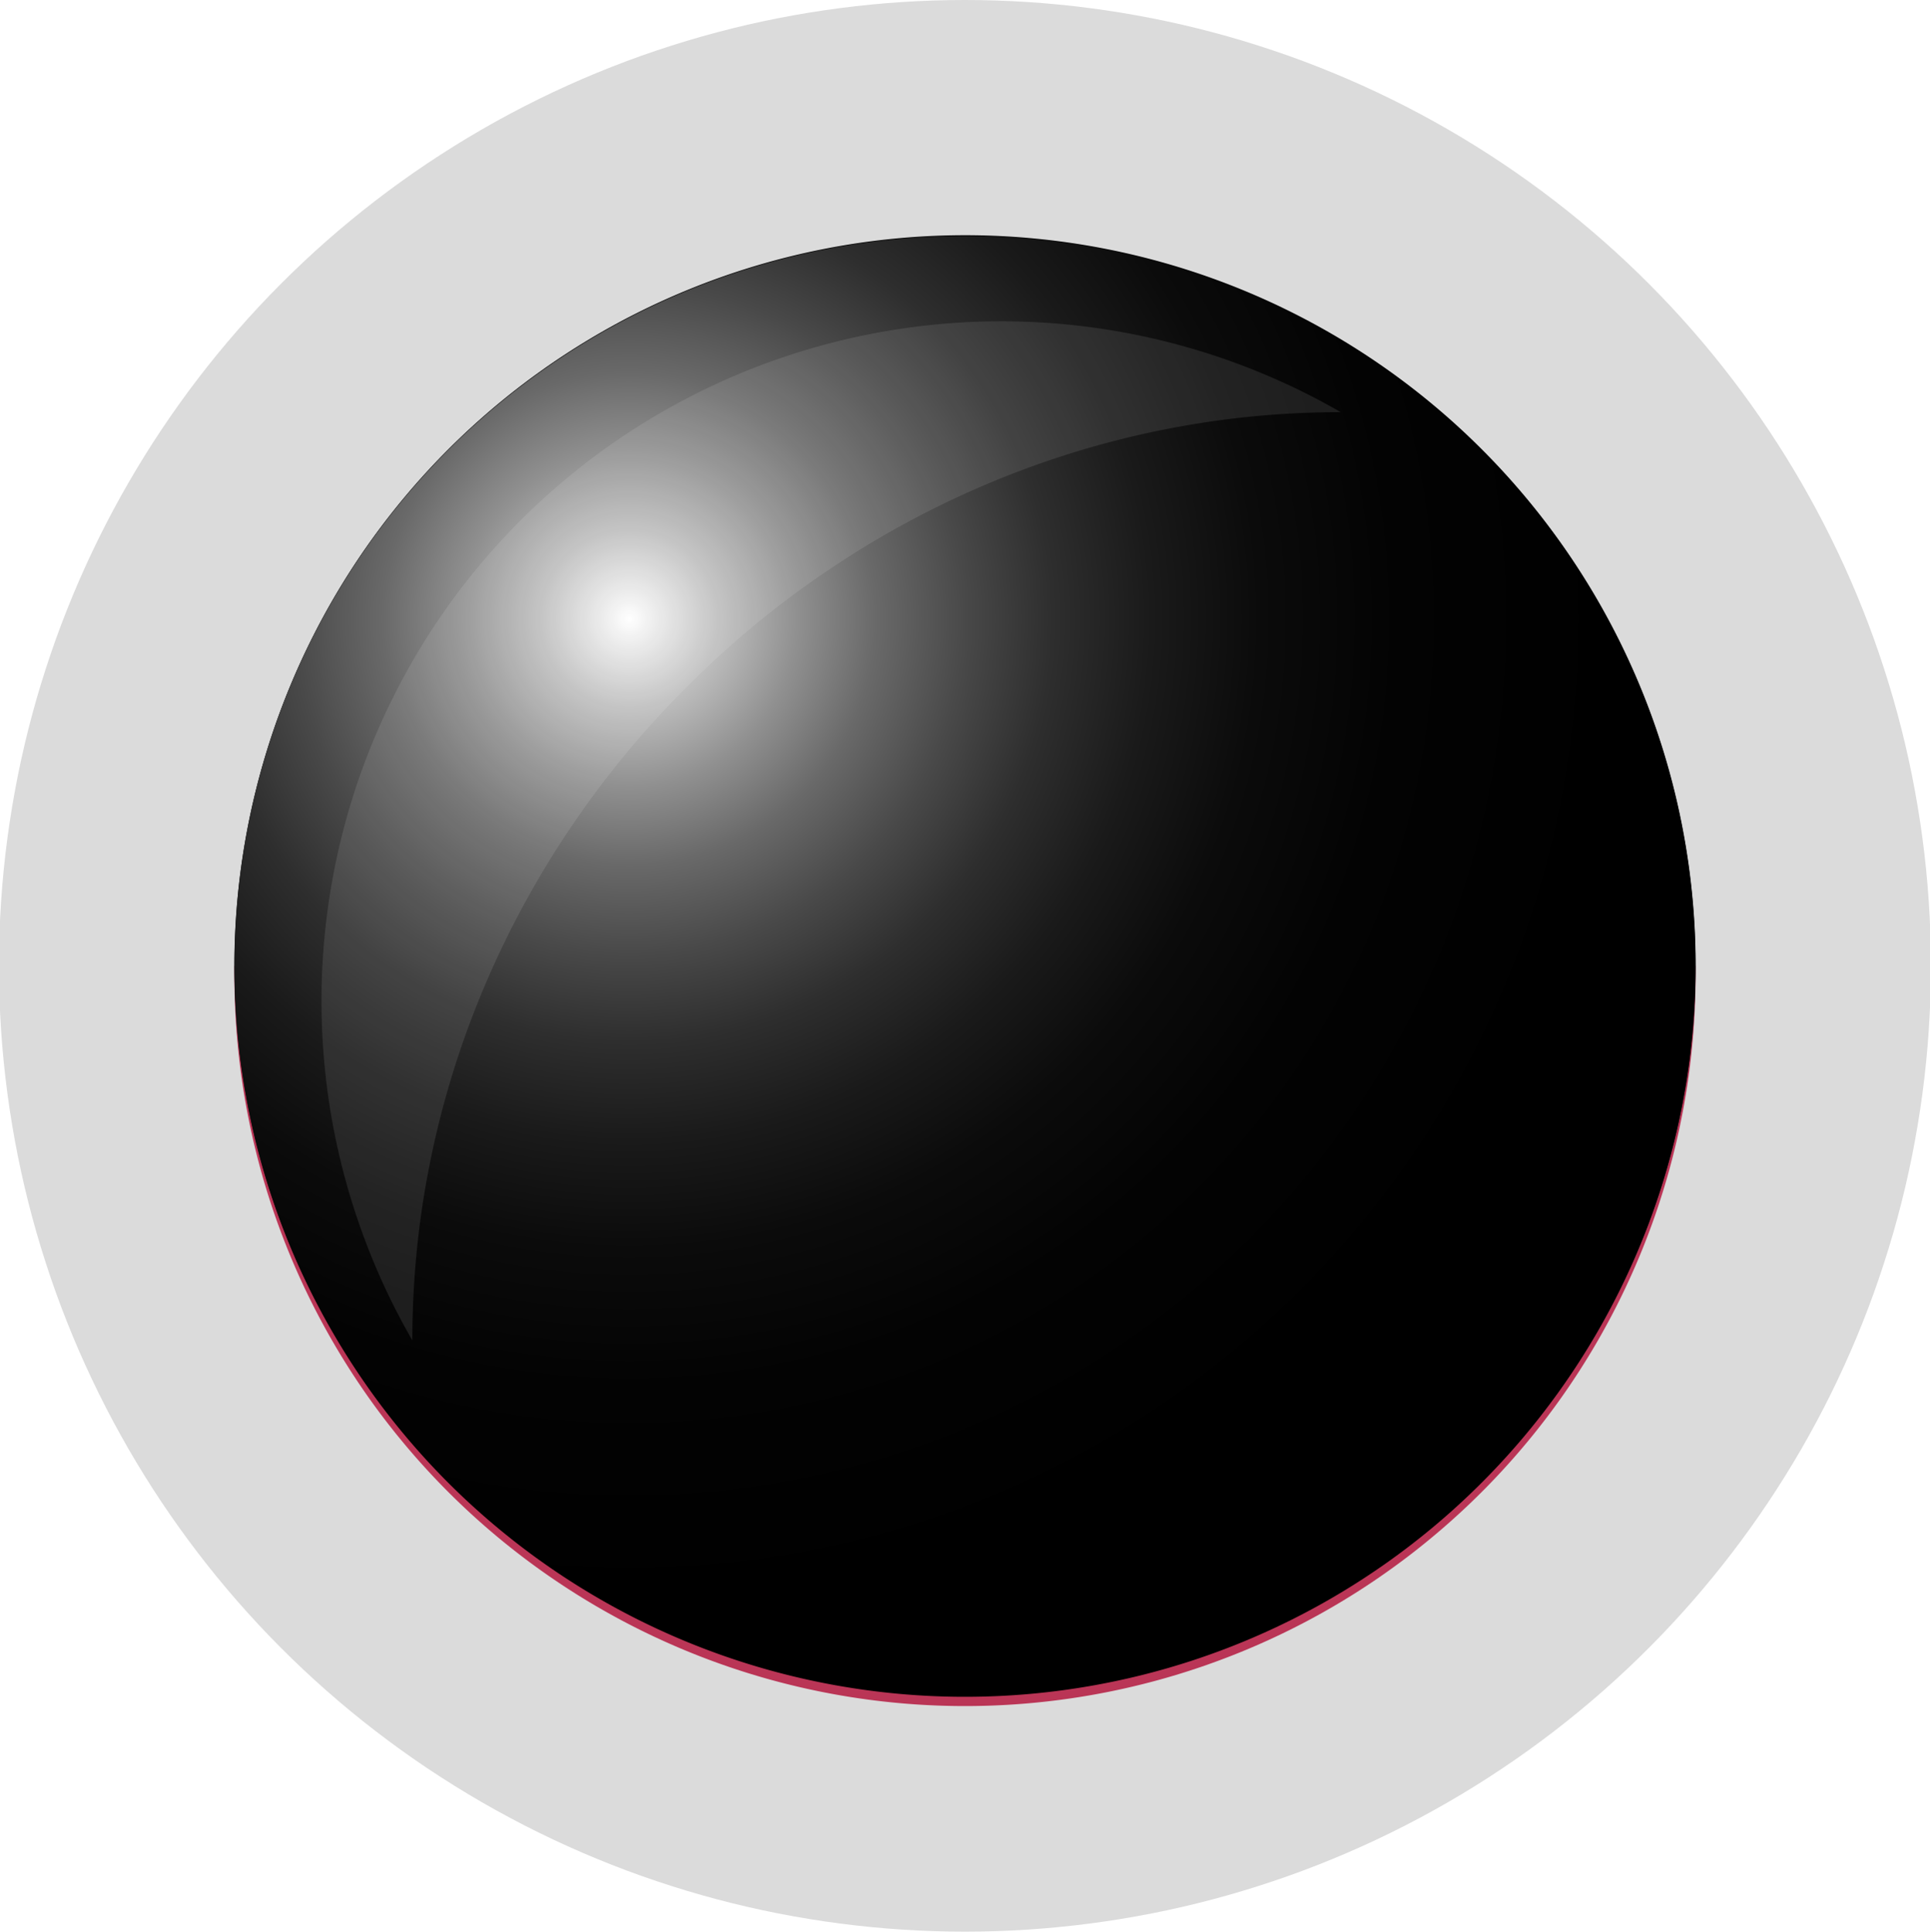 <svg xmlns="http://www.w3.org/2000/svg" xmlns:xlink="http://www.w3.org/1999/xlink" viewBox="0 0 147.25 147.4"><defs><style>.cls-1{mask:url(#mask);filter:url(#luminosity-noclip-2);}.cls-2{mix-blend-mode:darken;fill:url(#_ÂÁ_Ï_ÌÌ_È_ËÂÌÚ_47);}.cls-3{isolation:isolate;}.cls-4{fill:#c03;}.cls-11,.cls-5{fill:#fff;}.cls-6{mask:url(#mask-2);}.cls-7{mix-blend-mode:color-burn;opacity:0.75;fill:url(#_ÂÁ_Ï_ÌÌ_È_ËÂÌÚ_210);}.cls-8{fill:#989898;opacity:0.35;}.cls-9{mix-blend-mode:soft-light;fill:url(#radial-gradient);}.cls-10{mix-blend-mode:screen;fill:url(#radial-gradient-2);}.cls-11{opacity:0.1;}.cls-12{filter:url(#luminosity-noclip);}</style><filter id="luminosity-noclip" x="17.89" y="-5655.37" width="111.47" height="32766" filterUnits="userSpaceOnUse" color-interpolation-filters="sRGB"><feFlood flood-color="#fff" result="bg"/><feBlend in="SourceGraphic" in2="bg"/></filter><mask id="mask" x="17.89" y="-5655.37" width="111.47" height="32766" maskUnits="userSpaceOnUse"><g class="cls-12"/></mask><radialGradient id="_ÂÁ_Ï_ÌÌ_È_ËÂÌÚ_47" cx="-251.03" cy="702.03" r="76.58" gradientTransform="translate(256.32 -437.24) scale(0.73)" gradientUnits="userSpaceOnUse"><stop offset="0"/><stop offset="1" stop-color="#333"/></radialGradient><filter id="luminosity-noclip-2" x="17.89" y="17.97" width="111.47" height="111.46" filterUnits="userSpaceOnUse" color-interpolation-filters="sRGB"><feFlood flood-color="#fff" result="bg"/><feBlend in="SourceGraphic" in2="bg"/></filter><mask id="mask-2" x="17.89" y="17.97" width="111.47" height="111.46" maskUnits="userSpaceOnUse"><g class="cls-1"><path class="cls-2" d="M34.2,34.28a55.76,55.76,0,1,0,78.85,0A55.8,55.8,0,0,0,34.2,34.28Z"/></g></mask><radialGradient id="_ÂÁ_Ï_ÌÌ_È_ËÂÌÚ_210" cx="-251.03" cy="702.03" r="76.58" gradientTransform="translate(256.32 -437.24) scale(0.73)" gradientUnits="userSpaceOnUse"><stop offset="0" stop-color="#fff"/><stop offset="1" stop-color="#231f20"/></radialGradient><radialGradient id="radial-gradient" cx="-3193.66" cy="-6752.61" r="86.39" gradientTransform="translate(-2678.94 -5773.56) rotate(180) scale(0.87 0.87)" gradientUnits="userSpaceOnUse"><stop offset="0" stop-color="#fff"/><stop offset="0.02" stop-color="#efefef"/><stop offset="0.09" stop-color="#bebebe"/><stop offset="0.17" stop-color="#909090"/><stop offset="0.25" stop-color="#696969"/><stop offset="0.34" stop-color="#494949"/><stop offset="0.43" stop-color="#2e2e2e"/><stop offset="0.53" stop-color="#1a1a1a"/><stop offset="0.64" stop-color="#0b0b0b"/><stop offset="0.78" stop-color="#030303"/><stop offset="1"/></radialGradient><radialGradient id="radial-gradient-2" cx="878.23" cy="343.54" r="86.39" gradientTransform="translate(-716.04 -251.66) scale(0.87 0.87)" xlink:href="#radial-gradient"/></defs><g class="cls-3"><g id="katman_2" data-name="katman 2"><path class="cls-4" d="M129.36,73.7H17.89a55.74,55.74,0,1,0,111.47,0Z"/><path class="cls-5" d="M17.89,73.7H129.36a55.74,55.74,0,1,0-111.47,0Z"/><g class="cls-6"><path class="cls-7" d="M34.2,34.28a55.76,55.76,0,1,0,78.85,0A55.8,55.8,0,0,0,34.2,34.28Z"/></g><circle class="cls-8" cx="73.62" cy="73.7" r="73.7"/><path class="cls-9" d="M17.89,73.7a55.74,55.74,0,1,1,55.74,55.73A55.74,55.74,0,0,1,17.89,73.7Z"/><path class="cls-10" d="M129.36,73.7A55.74,55.74,0,1,1,73.63,18,55.73,55.73,0,0,1,129.36,73.7Z"/><path class="cls-11" d="M102.29,31.45a51.86,51.86,0,0,0-70.83,70.83C31.46,63.77,63.64,31.45,102.29,31.45Z"/></g></g></svg>